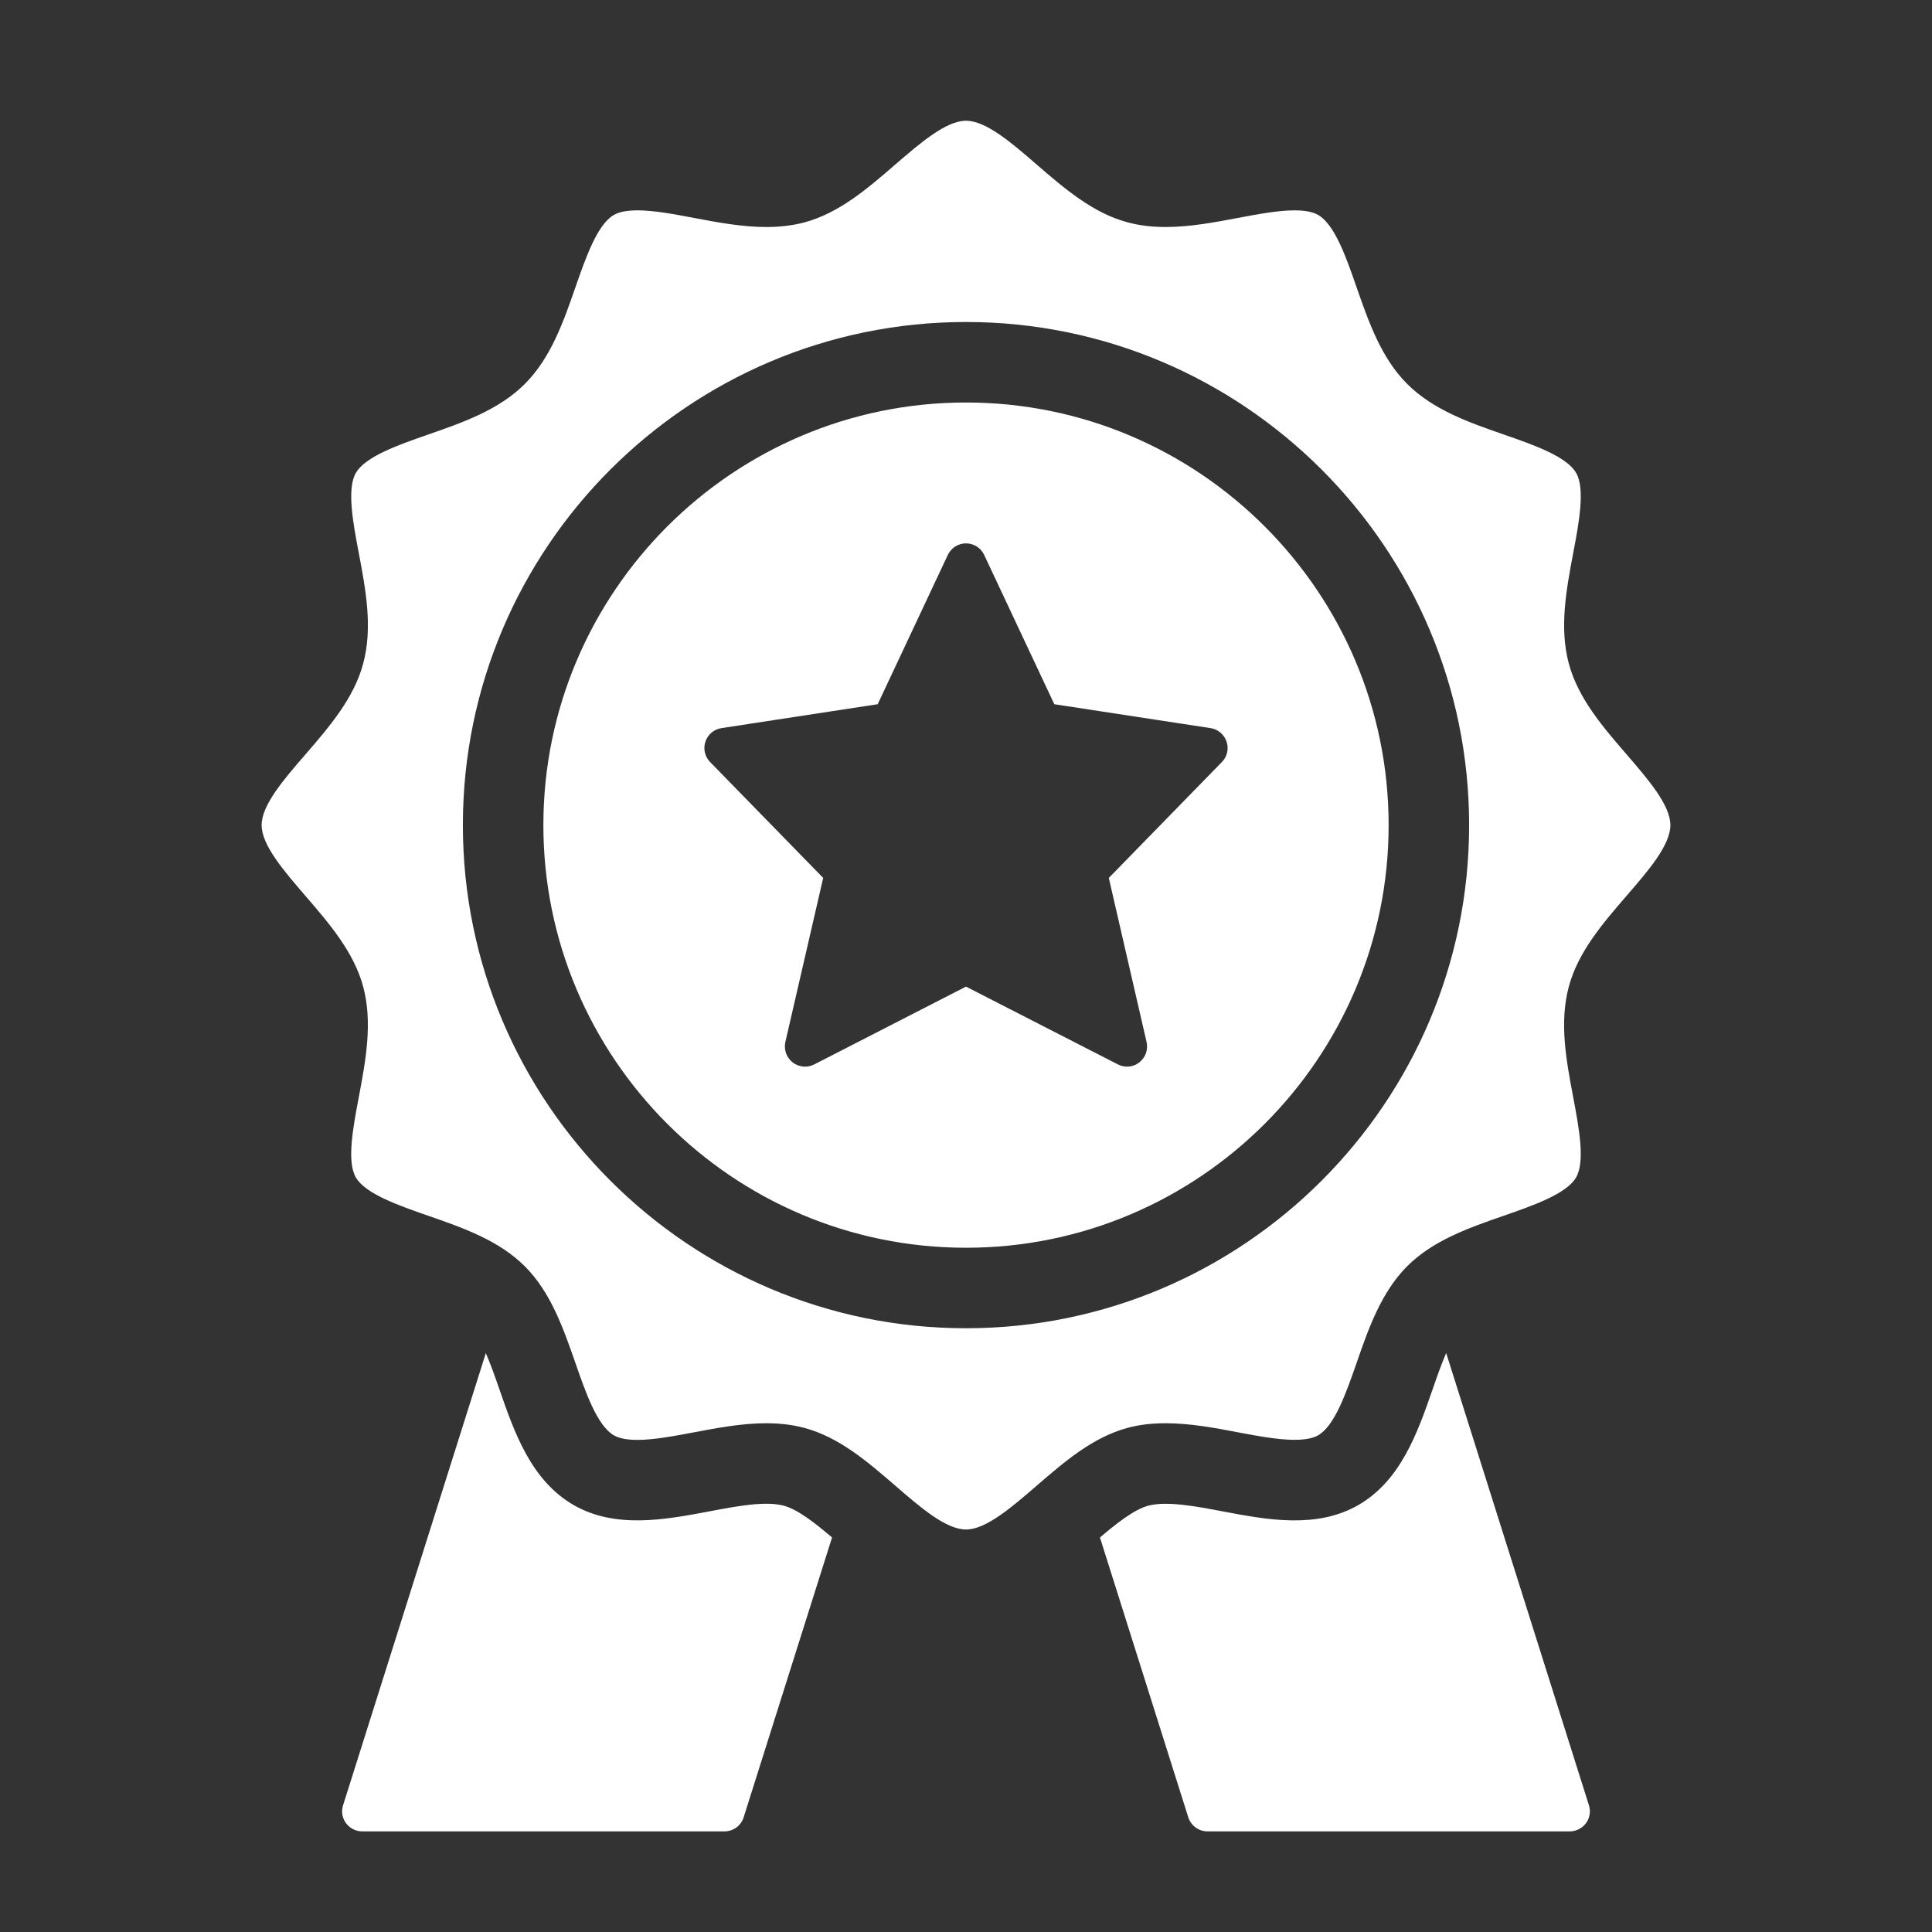 <svg width="24" height="24" viewBox="0 0 24 24" fill="none" xmlns="http://www.w3.org/2000/svg">
<rect x="0" y="0" width="24" height="24" fill="#333333" stroke="none"/>
<path d="M10.336 19.099L9.238 22.575C9.206 22.679 9.109 22.75 9 22.75H4.5C4.42 22.75 4.346 22.712 4.298 22.648C4.251 22.584 4.237 22.501 4.262 22.425L6.035 16.809C6.096 16.949 6.151 17.107 6.205 17.262C6.388 17.791 6.597 18.39 7.124 18.695C7.644 18.995 8.262 18.878 8.806 18.776C9.151 18.71 9.507 18.643 9.735 18.704C9.909 18.75 10.122 18.917 10.336 19.099ZM17.965 16.808C17.904 16.949 17.849 17.107 17.795 17.263C17.611 17.791 17.403 18.39 16.876 18.695C16.357 18.995 15.738 18.879 15.194 18.776C14.849 18.71 14.493 18.644 14.265 18.704C14.091 18.751 13.878 18.917 13.664 19.099L14.761 22.575C14.794 22.679 14.891 22.75 15 22.75H19.5C19.579 22.75 19.654 22.712 19.702 22.648C19.749 22.584 19.762 22.501 19.738 22.425L17.965 16.808ZM17.25 10.25C17.25 13.145 14.895 15.5 12 15.5C9.105 15.5 6.75 13.145 6.75 10.25C6.75 7.355 9.105 5 12 5C14.895 5 17.25 7.355 17.25 10.25ZM15.237 9.213C15.207 9.124 15.13 9.059 15.038 9.045L13.097 8.748L12.226 6.894C12.185 6.806 12.097 6.75 12 6.75C11.903 6.75 11.815 6.806 11.774 6.894L10.903 8.748L8.962 9.045C8.87 9.059 8.793 9.123 8.763 9.213C8.733 9.302 8.756 9.399 8.821 9.466L10.226 10.906L9.756 12.944C9.735 13.039 9.77 13.137 9.846 13.197C9.923 13.257 10.027 13.267 10.114 13.223L12 12.256L13.886 13.222C13.922 13.241 13.961 13.25 14 13.25C14.055 13.25 14.109 13.232 14.153 13.197C14.23 13.137 14.265 13.039 14.243 12.944L13.774 10.906L15.179 9.466C15.245 9.399 15.267 9.301 15.237 9.213ZM19.488 12.258C19.368 12.705 19.457 13.175 19.543 13.63C19.613 14.003 19.694 14.427 19.579 14.626C19.46 14.831 19.048 14.974 18.684 15.101C18.252 15.251 17.804 15.406 17.481 15.729C17.157 16.054 17.001 16.501 16.851 16.934C16.724 17.298 16.581 17.71 16.376 17.829C16.351 17.843 16.276 17.886 16.082 17.886C15.876 17.886 15.624 17.839 15.38 17.793C15.101 17.739 14.784 17.68 14.48 17.68C14.308 17.68 14.154 17.698 14.009 17.737C13.575 17.853 13.222 18.159 12.88 18.454C12.569 18.723 12.249 19 12 19C11.75 19 11.43 18.723 11.12 18.454C10.778 18.159 10.424 17.853 9.992 17.738C9.847 17.699 9.692 17.68 9.518 17.68C9.215 17.68 8.899 17.74 8.62 17.793C8.375 17.839 8.123 17.887 7.917 17.887C7.723 17.887 7.649 17.843 7.624 17.829C7.419 17.71 7.275 17.298 7.149 16.934C6.998 16.502 6.843 16.054 6.52 15.731C6.196 15.407 5.748 15.251 5.315 15.101C4.951 14.974 4.539 14.831 4.42 14.626C4.306 14.428 4.386 14.004 4.457 13.63C4.543 13.173 4.631 12.705 4.512 12.258C4.396 11.826 4.09 11.472 3.795 11.13C3.527 10.819 3.25 10.499 3.25 10.25C3.25 10 3.527 9.68 3.796 9.37C4.091 9.028 4.397 8.674 4.512 8.242C4.632 7.795 4.543 7.325 4.457 6.87C4.386 6.497 4.306 6.072 4.421 5.874C4.54 5.669 4.952 5.526 5.316 5.399C5.748 5.249 6.196 5.093 6.519 4.77C6.843 4.446 6.999 3.998 7.149 3.566C7.276 3.202 7.419 2.79 7.624 2.671C7.649 2.657 7.724 2.613 7.918 2.613C8.125 2.613 8.377 2.661 8.62 2.707C8.899 2.76 9.214 2.82 9.52 2.82C9.691 2.82 9.844 2.801 9.988 2.764C10.425 2.647 10.778 2.341 11.12 2.045C11.431 1.777 11.751 1.5 12 1.5C12.25 1.5 12.57 1.777 12.88 2.046C13.222 2.341 13.576 2.647 14.008 2.762C14.153 2.801 14.307 2.82 14.481 2.82C14.783 2.82 15.1 2.76 15.379 2.707C15.624 2.661 15.877 2.613 16.082 2.613C16.276 2.613 16.351 2.657 16.376 2.671C16.581 2.79 16.725 3.202 16.851 3.566C17.002 3.998 17.157 4.446 17.48 4.769C17.804 5.093 18.252 5.249 18.684 5.399C19.049 5.526 19.46 5.669 19.579 5.874C19.694 6.072 19.614 6.496 19.543 6.87C19.457 7.327 19.369 7.795 19.488 8.242C19.604 8.674 19.909 9.028 20.205 9.37C20.473 9.681 20.75 10.001 20.75 10.25C20.75 10.5 20.473 10.82 20.204 11.13C19.909 11.472 19.603 11.826 19.488 12.258ZM18.25 10.25C18.25 6.804 15.446 4 12 4C8.554 4 5.75 6.804 5.75 10.25C5.75 13.696 8.554 16.5 12 16.5C15.446 16.5 18.25 13.696 18.25 10.25Z" fill="white"/>
</svg>
